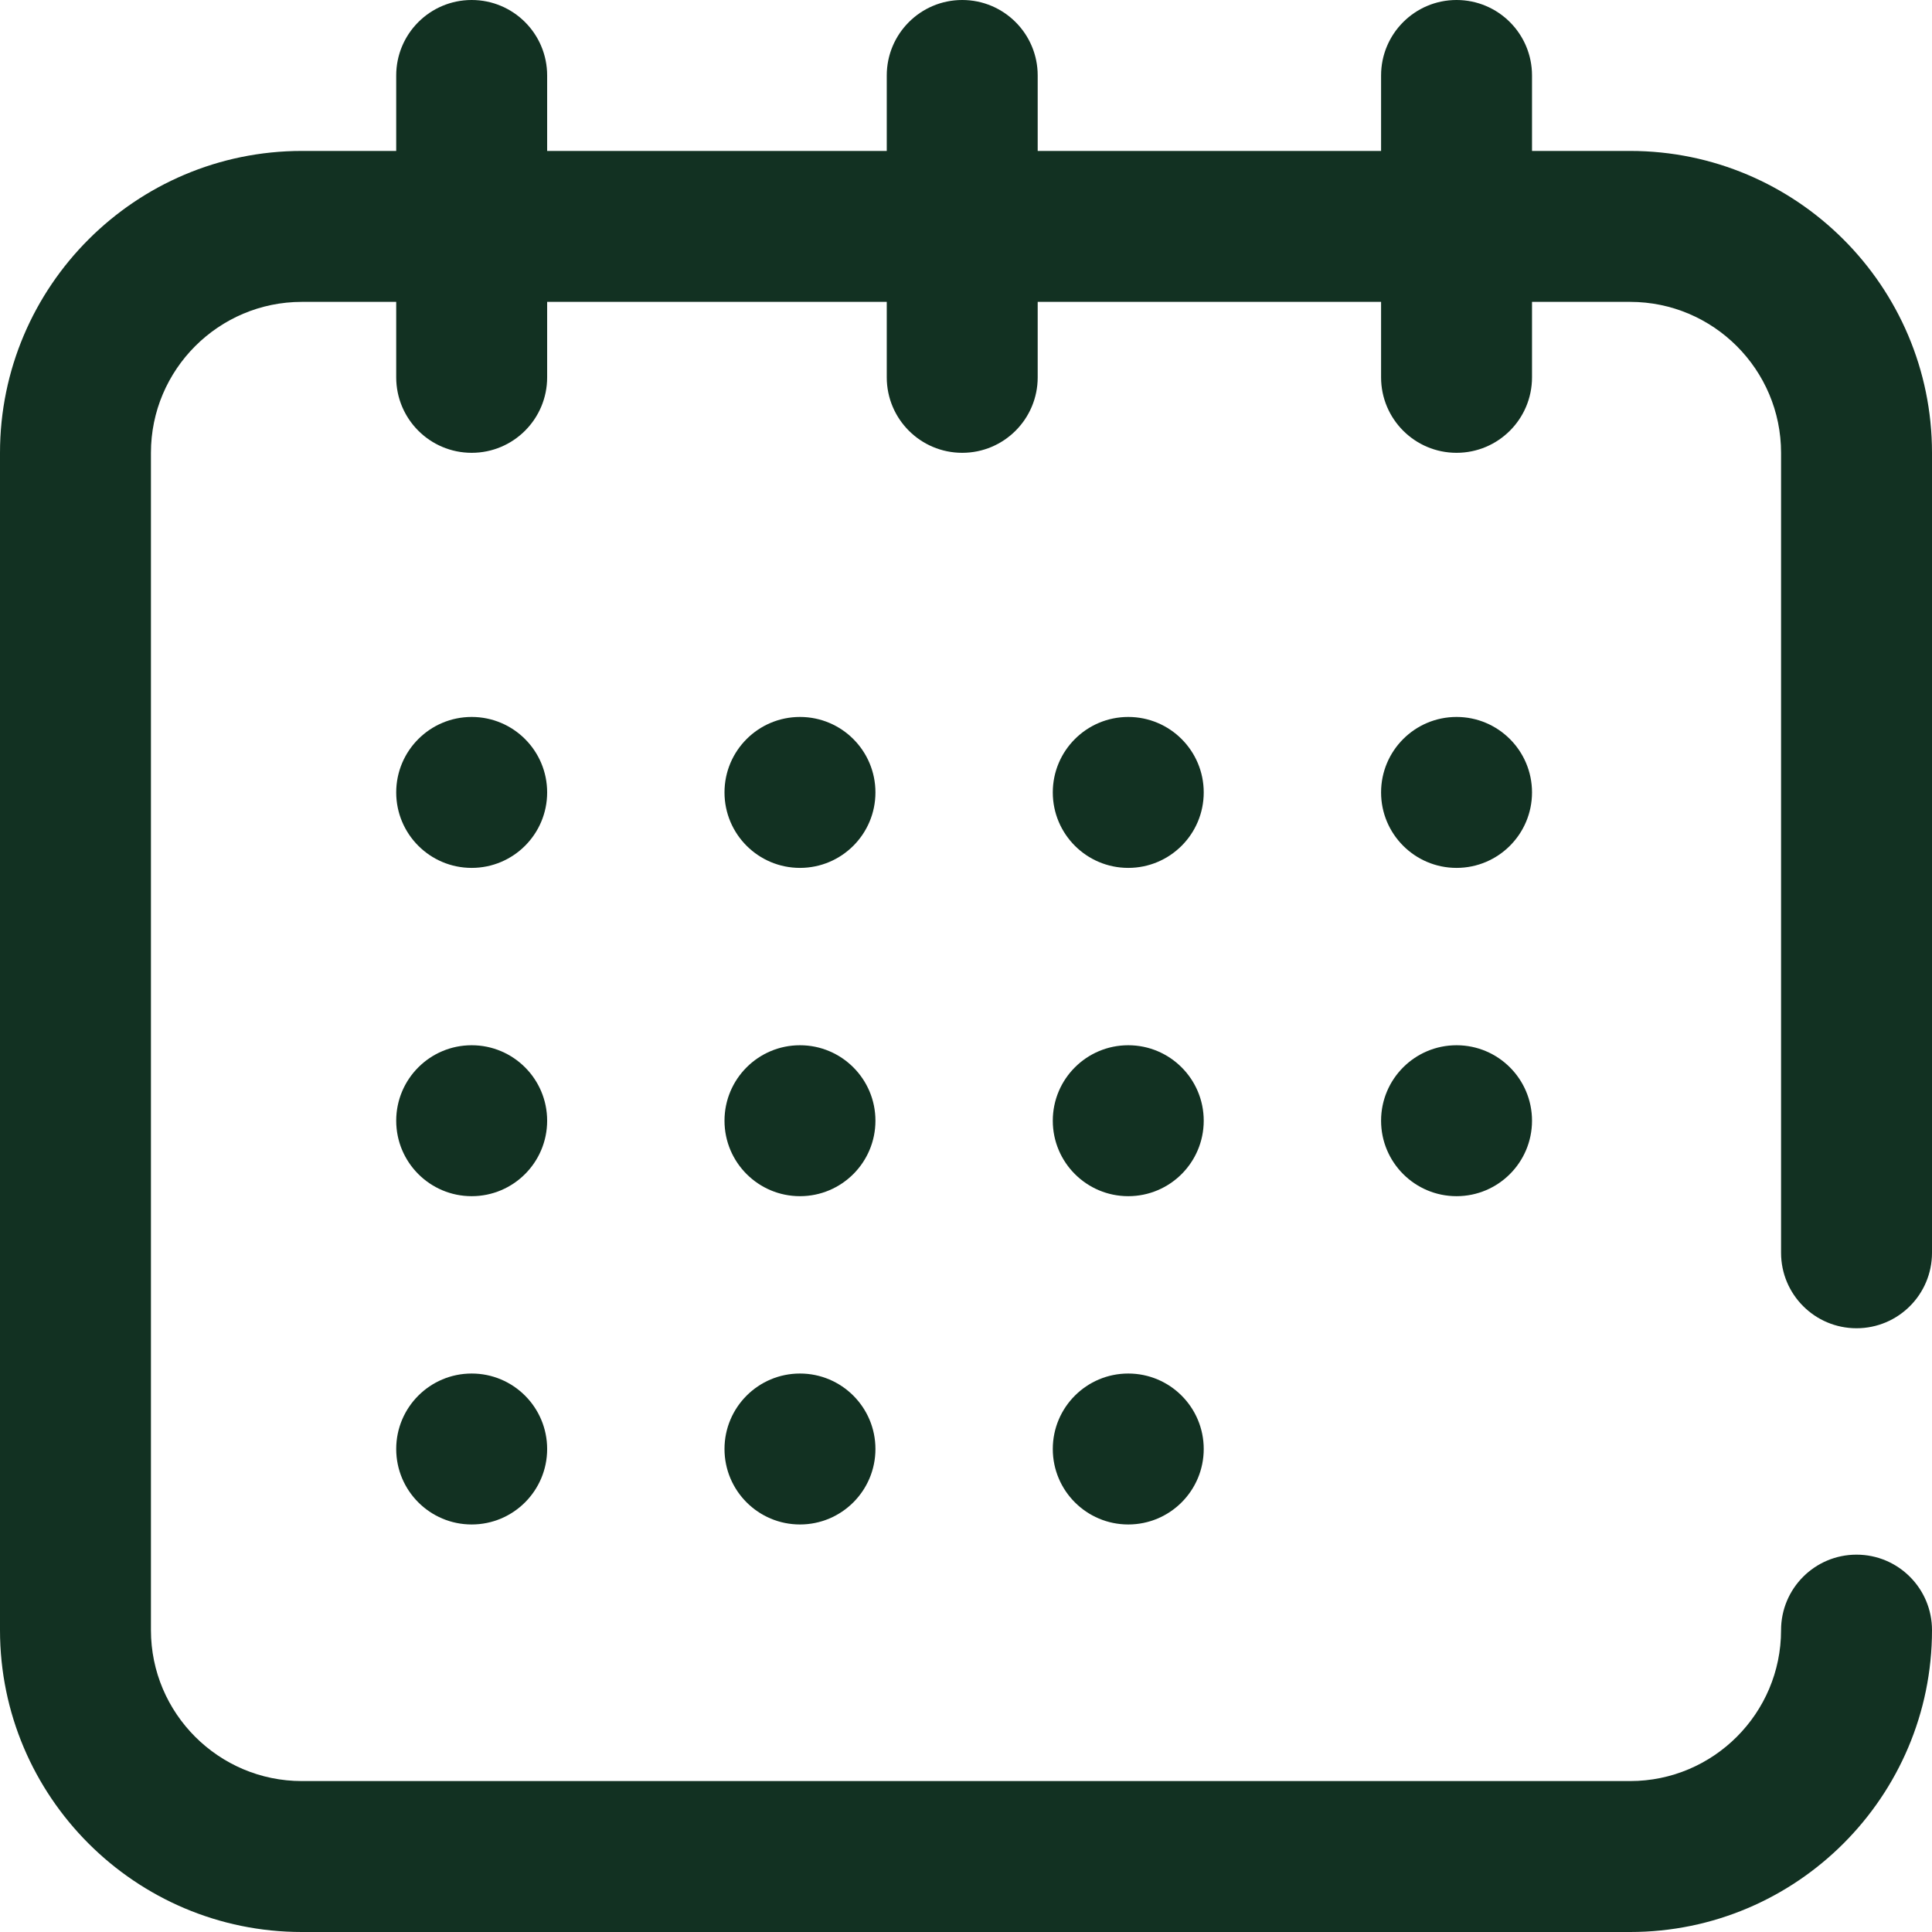 <?xml version="1.0" encoding="UTF-8"?> <svg xmlns="http://www.w3.org/2000/svg" xmlns:xlink="http://www.w3.org/1999/xlink" xmlns:svgjs="http://svgjs.com/svgjs" width="512" height="512" x="0" y="0" viewBox="0 0 512 512" style="enable-background:new 0 0 512 512" xml:space="preserve" class=""> <g> <g xmlns="http://www.w3.org/2000/svg"> <g> <path d="M492,352c11.046,0,20-8.954,20-20V120c0-44.112-35.888-80-80-80h-26V20c0-11.046-8.954-20-20-20c-11.046,0-20,8.954-20,20 v20h-91V20c0-11.046-8.954-20-20-20c-11.046,0-20,8.954-20,20v20h-90V20c0-11.046-8.954-20-20-20s-20,8.954-20,20v20H80 C35.888,40,0,75.888,0,120v312c0,44.112,35.888,80,80,80h352c44.112,0,80-35.888,80-80c0-11.046-8.954-20-20-20 c-11.046,0-20,8.954-20,20c0,22.056-17.944,40-40,40H80c-22.056,0-40-17.944-40-40V120c0-22.056,17.944-40,40-40h25v20 c0,11.046,8.954,20,20,20s20-8.954,20-20V80h90v20c0,11.046,8.954,20,20,20s20-8.954,20-20V80h91v20c0,11.046,8.954,20,20,20 c11.046,0,20-8.954,20-20V80h26c22.056,0,40,17.944,40,40v212C472,343.046,480.954,352,492,352z" fill="#123122" data-original="#000000" style="" class=""></path> </g> </g> <g xmlns="http://www.w3.org/2000/svg"> <g> <circle cx="125" cy="210" r="20" fill="#123122" data-original="#000000" style="" class=""></circle> </g> </g> <g xmlns="http://www.w3.org/2000/svg"> <g> <circle cx="299" cy="210" r="20" fill="#123122" data-original="#000000" style="" class=""></circle> </g> </g> <g xmlns="http://www.w3.org/2000/svg"> <g> <circle cx="386" cy="210" r="20" fill="#123122" data-original="#000000" style="" class=""></circle> </g> </g> <g xmlns="http://www.w3.org/2000/svg"> <g> <circle cx="125" cy="297" r="20" fill="#123122" data-original="#000000" style="" class=""></circle> </g> </g> <g xmlns="http://www.w3.org/2000/svg"> <g> <circle cx="125" cy="384" r="20" fill="#123122" data-original="#000000" style="" class=""></circle> </g> </g> <g xmlns="http://www.w3.org/2000/svg"> <g> <circle cx="212" cy="210" r="20" fill="#123122" data-original="#000000" style="" class=""></circle> </g> </g> <g xmlns="http://www.w3.org/2000/svg"> <g> <circle cx="212" cy="297" r="20" fill="#123122" data-original="#000000" style="" class=""></circle> </g> </g> <g xmlns="http://www.w3.org/2000/svg"> <g> <circle cx="212" cy="384" r="20" fill="#123122" data-original="#000000" style="" class=""></circle> </g> </g> <g xmlns="http://www.w3.org/2000/svg"> <g> <circle cx="299" cy="297" r="20" fill="#123122" data-original="#000000" style="" class=""></circle> </g> </g> <g xmlns="http://www.w3.org/2000/svg"> <g> <circle cx="386" cy="297" r="20" fill="#123122" data-original="#000000" style="" class=""></circle> </g> </g> <g xmlns="http://www.w3.org/2000/svg"> <g> <circle cx="299" cy="384" r="20" fill="#123122" data-original="#000000" style="" class=""></circle> </g> </g> <g xmlns="http://www.w3.org/2000/svg"> </g> <g xmlns="http://www.w3.org/2000/svg"> </g> <g xmlns="http://www.w3.org/2000/svg"> </g> <g xmlns="http://www.w3.org/2000/svg"> </g> <g xmlns="http://www.w3.org/2000/svg"> </g> <g xmlns="http://www.w3.org/2000/svg"> </g> <g xmlns="http://www.w3.org/2000/svg"> </g> <g xmlns="http://www.w3.org/2000/svg"> </g> <g xmlns="http://www.w3.org/2000/svg"> </g> <g xmlns="http://www.w3.org/2000/svg"> </g> <g xmlns="http://www.w3.org/2000/svg"> </g> <g xmlns="http://www.w3.org/2000/svg"> </g> <g xmlns="http://www.w3.org/2000/svg"> </g> <g xmlns="http://www.w3.org/2000/svg"> </g> <g xmlns="http://www.w3.org/2000/svg"> </g> </g> </svg> 